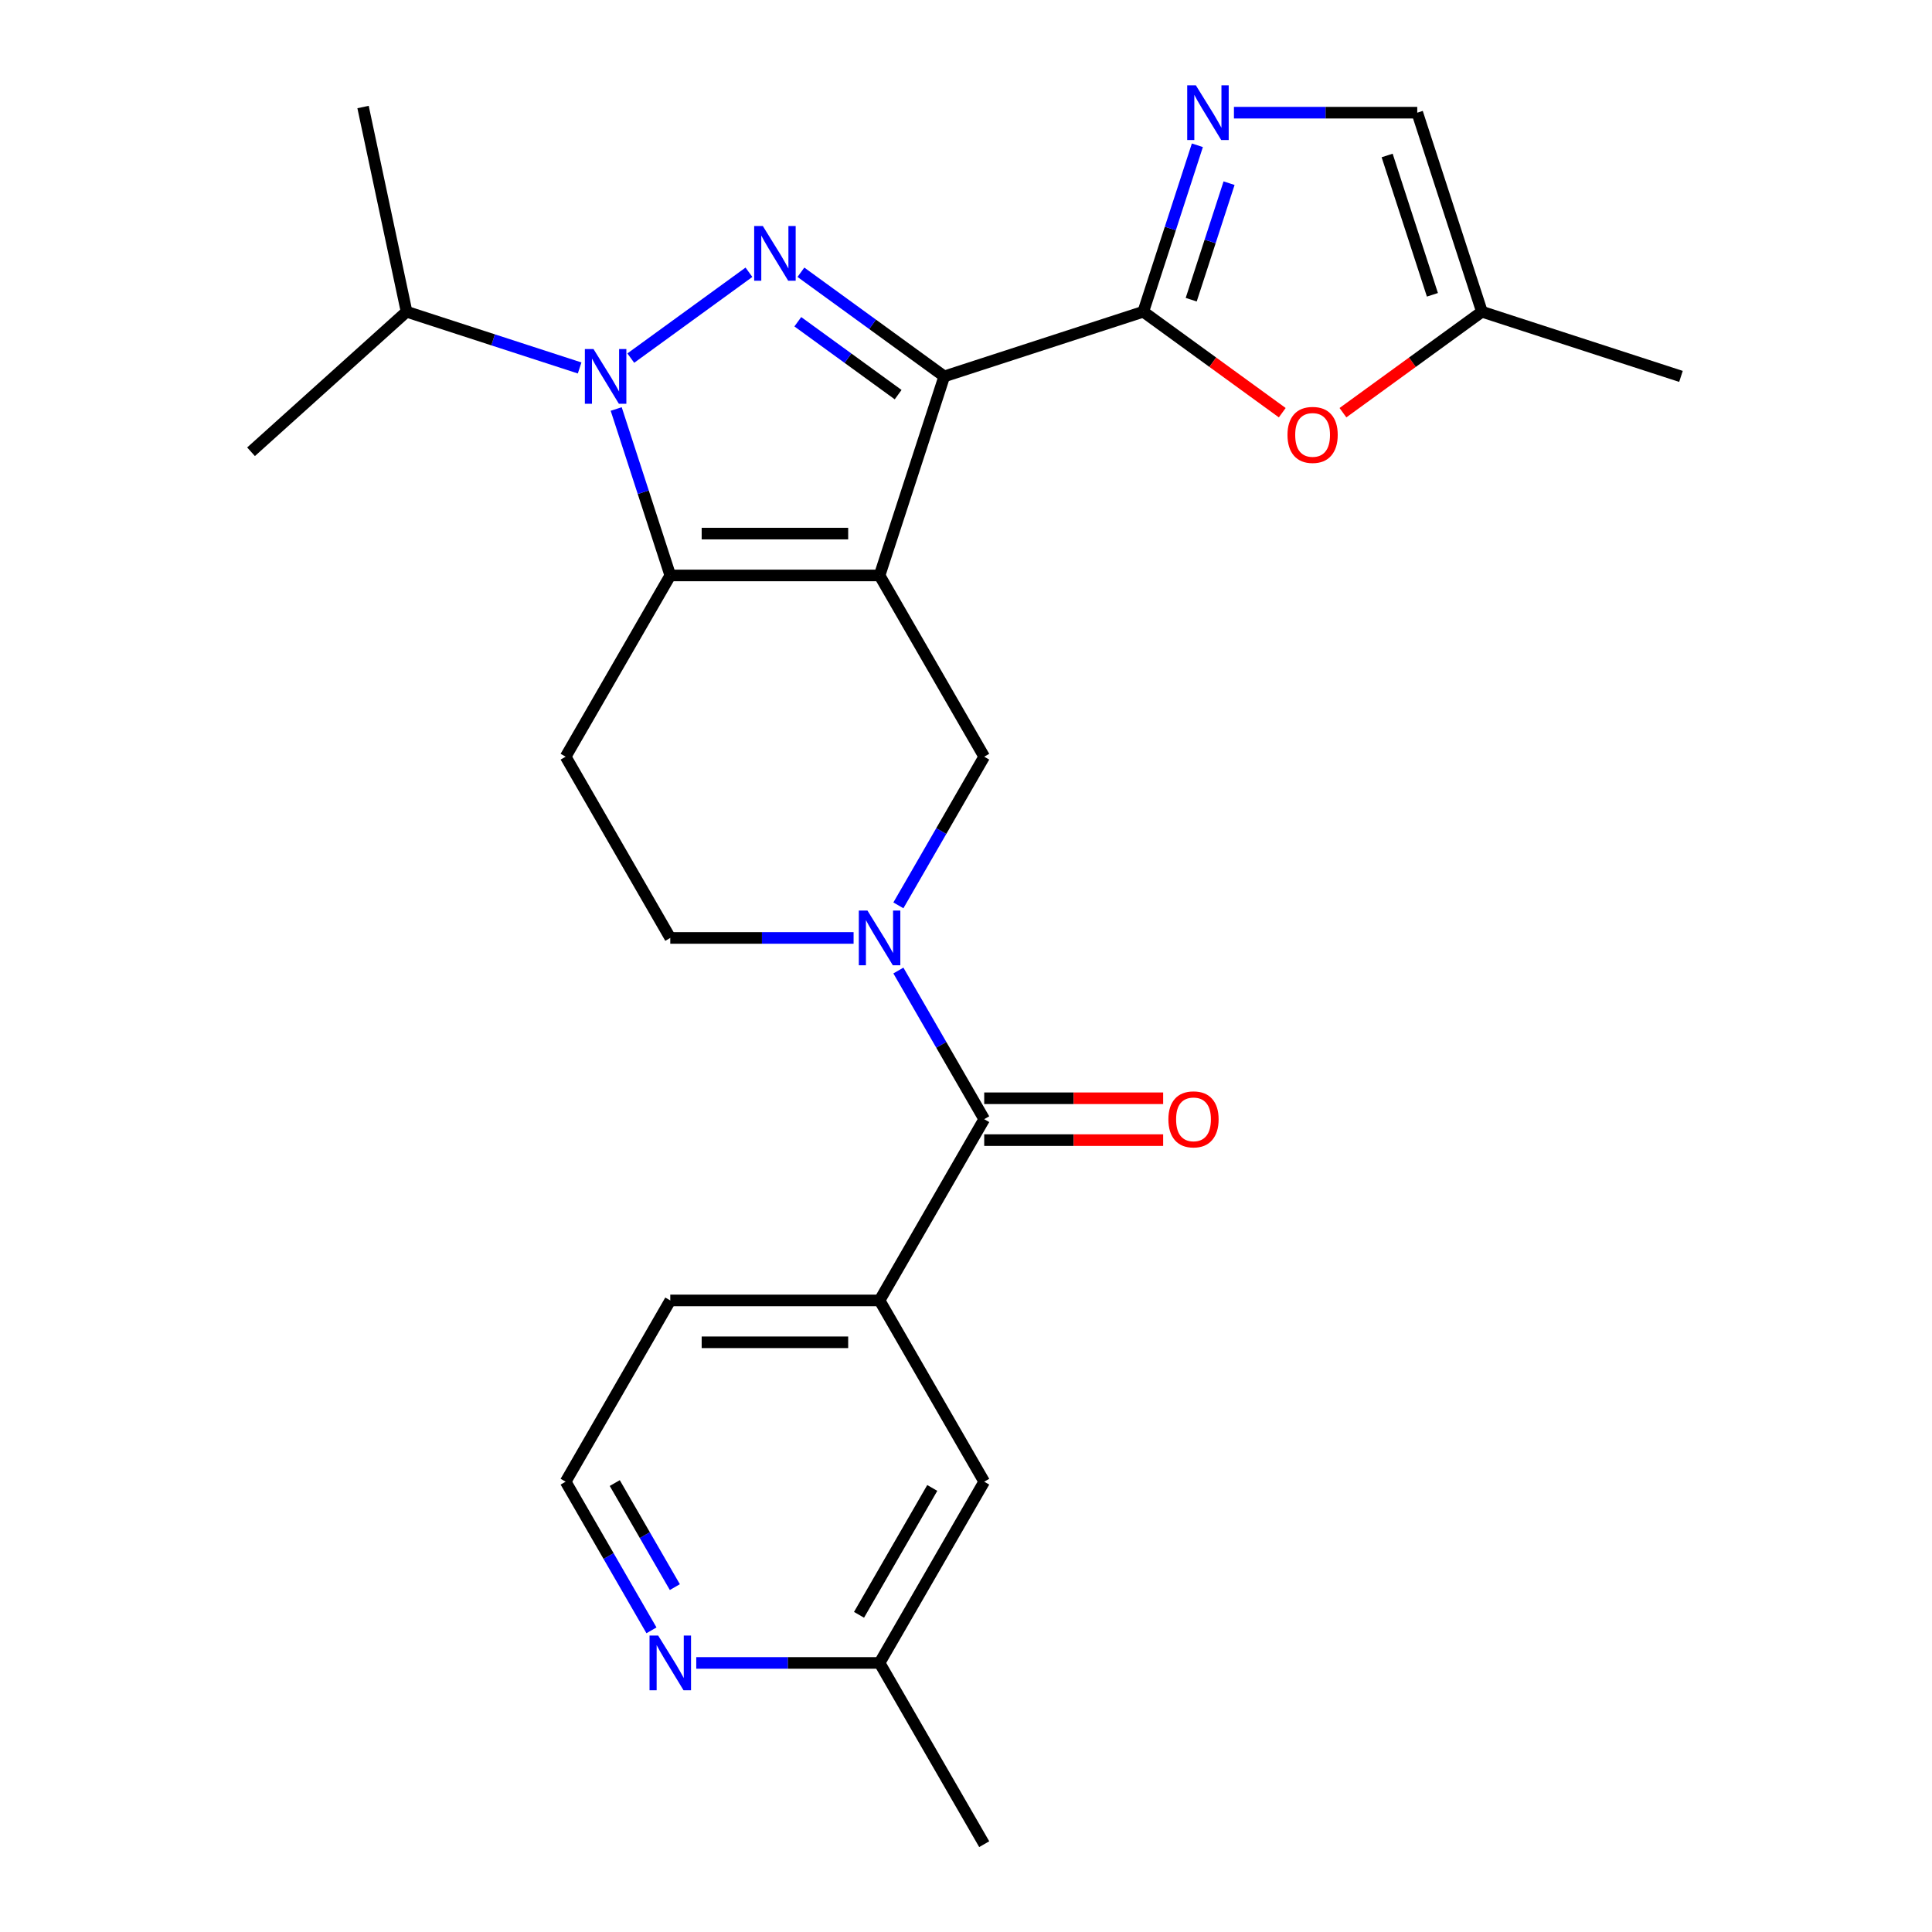 <?xml version='1.0' encoding='iso-8859-1'?>
<svg version='1.1' baseProfile='full'
              xmlns='http://www.w3.org/2000/svg'
                      xmlns:rdkit='http://www.rdkit.org/xml'
                      xmlns:xlink='http://www.w3.org/1999/xlink'
                  xml:space='preserve'
width='1000px' height='1000px' viewBox='0 0 1000 1000'>
<!-- END OF HEADER -->
<rect style='opacity:1.0;fill:#FFFFFF;stroke:none' width='1000' height='1000' x='0' y='0'> </rect>
<path class='bond-0' d='M 455.264,297.85 L 488.739,194.825' style='fill:none;fill-rule:evenodd;stroke:#000000;stroke-width:6px;stroke-linecap:butt;stroke-linejoin:miter;stroke-opacity:1' />
<path class='bond-2' d='M 455.264,297.85 L 346.937,297.85' style='fill:none;fill-rule:evenodd;stroke:#000000;stroke-width:6px;stroke-linecap:butt;stroke-linejoin:miter;stroke-opacity:1' />
<path class='bond-2' d='M 439.015,276.184 L 363.186,276.184' style='fill:none;fill-rule:evenodd;stroke:#000000;stroke-width:6px;stroke-linecap:butt;stroke-linejoin:miter;stroke-opacity:1' />
<path class='bond-6' d='M 455.264,297.85 L 509.427,391.663' style='fill:none;fill-rule:evenodd;stroke:#000000;stroke-width:6px;stroke-linecap:butt;stroke-linejoin:miter;stroke-opacity:1' />
<path class='bond-1' d='M 488.739,194.825 L 451.644,167.874' style='fill:none;fill-rule:evenodd;stroke:#000000;stroke-width:6px;stroke-linecap:butt;stroke-linejoin:miter;stroke-opacity:1' />
<path class='bond-1' d='M 451.644,167.874 L 414.549,140.923' style='fill:none;fill-rule:evenodd;stroke:#0000FF;stroke-width:6px;stroke-linecap:butt;stroke-linejoin:miter;stroke-opacity:1' />
<path class='bond-1' d='M 464.876,204.267 L 438.909,185.401' style='fill:none;fill-rule:evenodd;stroke:#000000;stroke-width:6px;stroke-linecap:butt;stroke-linejoin:miter;stroke-opacity:1' />
<path class='bond-1' d='M 438.909,185.401 L 412.943,166.536' style='fill:none;fill-rule:evenodd;stroke:#0000FF;stroke-width:6px;stroke-linecap:butt;stroke-linejoin:miter;stroke-opacity:1' />
<path class='bond-4' d='M 488.739,194.825 L 591.764,161.35' style='fill:none;fill-rule:evenodd;stroke:#000000;stroke-width:6px;stroke-linecap:butt;stroke-linejoin:miter;stroke-opacity:1' />
<path class='bond-26' d='M 387.652,140.923 L 326.495,185.356' style='fill:none;fill-rule:evenodd;stroke:#0000FF;stroke-width:6px;stroke-linecap:butt;stroke-linejoin:miter;stroke-opacity:1' />
<path class='bond-3' d='M 346.937,297.85 L 332.94,254.771' style='fill:none;fill-rule:evenodd;stroke:#000000;stroke-width:6px;stroke-linecap:butt;stroke-linejoin:miter;stroke-opacity:1' />
<path class='bond-3' d='M 332.94,254.771 L 318.943,211.693' style='fill:none;fill-rule:evenodd;stroke:#0000FF;stroke-width:6px;stroke-linecap:butt;stroke-linejoin:miter;stroke-opacity:1' />
<path class='bond-10' d='M 346.937,297.85 L 292.774,391.663' style='fill:none;fill-rule:evenodd;stroke:#000000;stroke-width:6px;stroke-linecap:butt;stroke-linejoin:miter;stroke-opacity:1' />
<path class='bond-17' d='M 300.014,190.455 L 255.226,175.903' style='fill:none;fill-rule:evenodd;stroke:#0000FF;stroke-width:6px;stroke-linecap:butt;stroke-linejoin:miter;stroke-opacity:1' />
<path class='bond-17' d='M 255.226,175.903 L 210.438,161.35' style='fill:none;fill-rule:evenodd;stroke:#000000;stroke-width:6px;stroke-linecap:butt;stroke-linejoin:miter;stroke-opacity:1' />
<path class='bond-7' d='M 591.764,161.35 L 605.761,118.272' style='fill:none;fill-rule:evenodd;stroke:#000000;stroke-width:6px;stroke-linecap:butt;stroke-linejoin:miter;stroke-opacity:1' />
<path class='bond-7' d='M 605.761,118.272 L 619.758,75.194' style='fill:none;fill-rule:evenodd;stroke:#0000FF;stroke-width:6px;stroke-linecap:butt;stroke-linejoin:miter;stroke-opacity:1' />
<path class='bond-7' d='M 616.568,155.122 L 626.366,124.967' style='fill:none;fill-rule:evenodd;stroke:#000000;stroke-width:6px;stroke-linecap:butt;stroke-linejoin:miter;stroke-opacity:1' />
<path class='bond-7' d='M 626.366,124.967 L 636.163,94.812' style='fill:none;fill-rule:evenodd;stroke:#0000FF;stroke-width:6px;stroke-linecap:butt;stroke-linejoin:miter;stroke-opacity:1' />
<path class='bond-9' d='M 591.764,161.35 L 627.729,187.48' style='fill:none;fill-rule:evenodd;stroke:#000000;stroke-width:6px;stroke-linecap:butt;stroke-linejoin:miter;stroke-opacity:1' />
<path class='bond-9' d='M 627.729,187.48 L 663.694,213.61' style='fill:none;fill-rule:evenodd;stroke:#FF0000;stroke-width:6px;stroke-linecap:butt;stroke-linejoin:miter;stroke-opacity:1' />
<path class='bond-5' d='M 465.003,468.609 L 487.215,430.136' style='fill:none;fill-rule:evenodd;stroke:#0000FF;stroke-width:6px;stroke-linecap:butt;stroke-linejoin:miter;stroke-opacity:1' />
<path class='bond-5' d='M 487.215,430.136 L 509.427,391.663' style='fill:none;fill-rule:evenodd;stroke:#000000;stroke-width:6px;stroke-linecap:butt;stroke-linejoin:miter;stroke-opacity:1' />
<path class='bond-8' d='M 465.003,502.345 L 487.215,540.818' style='fill:none;fill-rule:evenodd;stroke:#0000FF;stroke-width:6px;stroke-linecap:butt;stroke-linejoin:miter;stroke-opacity:1' />
<path class='bond-8' d='M 487.215,540.818 L 509.427,579.291' style='fill:none;fill-rule:evenodd;stroke:#000000;stroke-width:6px;stroke-linecap:butt;stroke-linejoin:miter;stroke-opacity:1' />
<path class='bond-14' d='M 441.816,485.477 L 394.377,485.477' style='fill:none;fill-rule:evenodd;stroke:#0000FF;stroke-width:6px;stroke-linecap:butt;stroke-linejoin:miter;stroke-opacity:1' />
<path class='bond-14' d='M 394.377,485.477 L 346.937,485.477' style='fill:none;fill-rule:evenodd;stroke:#000000;stroke-width:6px;stroke-linecap:butt;stroke-linejoin:miter;stroke-opacity:1' />
<path class='bond-12' d='M 638.687,58.325 L 686.126,58.325' style='fill:none;fill-rule:evenodd;stroke:#0000FF;stroke-width:6px;stroke-linecap:butt;stroke-linejoin:miter;stroke-opacity:1' />
<path class='bond-12' d='M 686.126,58.325 L 733.565,58.325' style='fill:none;fill-rule:evenodd;stroke:#000000;stroke-width:6px;stroke-linecap:butt;stroke-linejoin:miter;stroke-opacity:1' />
<path class='bond-11' d='M 509.427,579.291 L 455.264,673.104' style='fill:none;fill-rule:evenodd;stroke:#000000;stroke-width:6px;stroke-linecap:butt;stroke-linejoin:miter;stroke-opacity:1' />
<path class='bond-15' d='M 509.427,590.123 L 555.737,590.123' style='fill:none;fill-rule:evenodd;stroke:#000000;stroke-width:6px;stroke-linecap:butt;stroke-linejoin:miter;stroke-opacity:1' />
<path class='bond-15' d='M 555.737,590.123 L 602.046,590.123' style='fill:none;fill-rule:evenodd;stroke:#FF0000;stroke-width:6px;stroke-linecap:butt;stroke-linejoin:miter;stroke-opacity:1' />
<path class='bond-15' d='M 509.427,568.458 L 555.737,568.458' style='fill:none;fill-rule:evenodd;stroke:#000000;stroke-width:6px;stroke-linecap:butt;stroke-linejoin:miter;stroke-opacity:1' />
<path class='bond-15' d='M 555.737,568.458 L 602.046,568.458' style='fill:none;fill-rule:evenodd;stroke:#FF0000;stroke-width:6px;stroke-linecap:butt;stroke-linejoin:miter;stroke-opacity:1' />
<path class='bond-13' d='M 695.11,213.61 L 731.075,187.48' style='fill:none;fill-rule:evenodd;stroke:#FF0000;stroke-width:6px;stroke-linecap:butt;stroke-linejoin:miter;stroke-opacity:1' />
<path class='bond-13' d='M 731.075,187.48 L 767.04,161.35' style='fill:none;fill-rule:evenodd;stroke:#000000;stroke-width:6px;stroke-linecap:butt;stroke-linejoin:miter;stroke-opacity:1' />
<path class='bond-27' d='M 292.774,391.663 L 346.937,485.477' style='fill:none;fill-rule:evenodd;stroke:#000000;stroke-width:6px;stroke-linecap:butt;stroke-linejoin:miter;stroke-opacity:1' />
<path class='bond-18' d='M 455.264,673.104 L 509.427,766.918' style='fill:none;fill-rule:evenodd;stroke:#000000;stroke-width:6px;stroke-linecap:butt;stroke-linejoin:miter;stroke-opacity:1' />
<path class='bond-21' d='M 455.264,673.104 L 346.937,673.104' style='fill:none;fill-rule:evenodd;stroke:#000000;stroke-width:6px;stroke-linecap:butt;stroke-linejoin:miter;stroke-opacity:1' />
<path class='bond-21' d='M 439.015,694.77 L 363.186,694.77' style='fill:none;fill-rule:evenodd;stroke:#000000;stroke-width:6px;stroke-linecap:butt;stroke-linejoin:miter;stroke-opacity:1' />
<path class='bond-28' d='M 733.565,58.325 L 767.04,161.35' style='fill:none;fill-rule:evenodd;stroke:#000000;stroke-width:6px;stroke-linecap:butt;stroke-linejoin:miter;stroke-opacity:1' />
<path class='bond-28' d='M 717.981,80.474 L 741.414,152.591' style='fill:none;fill-rule:evenodd;stroke:#000000;stroke-width:6px;stroke-linecap:butt;stroke-linejoin:miter;stroke-opacity:1' />
<path class='bond-22' d='M 767.04,161.35 L 870.065,194.825' style='fill:none;fill-rule:evenodd;stroke:#000000;stroke-width:6px;stroke-linecap:butt;stroke-linejoin:miter;stroke-opacity:1' />
<path class='bond-16' d='M 337.198,843.864 L 314.986,805.391' style='fill:none;fill-rule:evenodd;stroke:#0000FF;stroke-width:6px;stroke-linecap:butt;stroke-linejoin:miter;stroke-opacity:1' />
<path class='bond-16' d='M 314.986,805.391 L 292.774,766.918' style='fill:none;fill-rule:evenodd;stroke:#000000;stroke-width:6px;stroke-linecap:butt;stroke-linejoin:miter;stroke-opacity:1' />
<path class='bond-16' d='M 349.298,821.489 L 333.749,794.558' style='fill:none;fill-rule:evenodd;stroke:#0000FF;stroke-width:6px;stroke-linecap:butt;stroke-linejoin:miter;stroke-opacity:1' />
<path class='bond-16' d='M 333.749,794.558 L 318.2,767.627' style='fill:none;fill-rule:evenodd;stroke:#000000;stroke-width:6px;stroke-linecap:butt;stroke-linejoin:miter;stroke-opacity:1' />
<path class='bond-29' d='M 360.385,860.732 L 407.825,860.732' style='fill:none;fill-rule:evenodd;stroke:#0000FF;stroke-width:6px;stroke-linecap:butt;stroke-linejoin:miter;stroke-opacity:1' />
<path class='bond-29' d='M 407.825,860.732 L 455.264,860.732' style='fill:none;fill-rule:evenodd;stroke:#000000;stroke-width:6px;stroke-linecap:butt;stroke-linejoin:miter;stroke-opacity:1' />
<path class='bond-23' d='M 210.438,161.35 L 187.915,55.391' style='fill:none;fill-rule:evenodd;stroke:#000000;stroke-width:6px;stroke-linecap:butt;stroke-linejoin:miter;stroke-opacity:1' />
<path class='bond-24' d='M 210.438,161.35 L 129.935,233.835' style='fill:none;fill-rule:evenodd;stroke:#000000;stroke-width:6px;stroke-linecap:butt;stroke-linejoin:miter;stroke-opacity:1' />
<path class='bond-19' d='M 509.427,766.918 L 455.264,860.732' style='fill:none;fill-rule:evenodd;stroke:#000000;stroke-width:6px;stroke-linecap:butt;stroke-linejoin:miter;stroke-opacity:1' />
<path class='bond-19' d='M 482.54,770.157 L 444.626,835.827' style='fill:none;fill-rule:evenodd;stroke:#000000;stroke-width:6px;stroke-linecap:butt;stroke-linejoin:miter;stroke-opacity:1' />
<path class='bond-25' d='M 455.264,860.732 L 509.427,954.545' style='fill:none;fill-rule:evenodd;stroke:#000000;stroke-width:6px;stroke-linecap:butt;stroke-linejoin:miter;stroke-opacity:1' />
<path class='bond-20' d='M 292.774,766.918 L 346.937,673.104' style='fill:none;fill-rule:evenodd;stroke:#000000;stroke-width:6px;stroke-linecap:butt;stroke-linejoin:miter;stroke-opacity:1' />
<path  class='atom-2' d='M 394.841 116.992
L 404.121 131.992
Q 405.041 133.472, 406.521 136.152
Q 408.001 138.832, 408.081 138.992
L 408.081 116.992
L 411.841 116.992
L 411.841 145.312
L 407.961 145.312
L 398.001 128.912
Q 396.841 126.992, 395.601 124.792
Q 394.401 122.592, 394.041 121.912
L 394.041 145.312
L 390.361 145.312
L 390.361 116.992
L 394.841 116.992
' fill='#0000FF'/>
<path  class='atom-4' d='M 307.203 180.665
L 316.483 195.665
Q 317.403 197.145, 318.883 199.825
Q 320.363 202.505, 320.443 202.665
L 320.443 180.665
L 324.203 180.665
L 324.203 208.985
L 320.323 208.985
L 310.363 192.585
Q 309.203 190.665, 307.963 188.465
Q 306.763 186.265, 306.403 185.585
L 306.403 208.985
L 302.723 208.985
L 302.723 180.665
L 307.203 180.665
' fill='#0000FF'/>
<path  class='atom-6' d='M 449.004 471.317
L 458.284 486.317
Q 459.204 487.797, 460.684 490.477
Q 462.164 493.157, 462.244 493.317
L 462.244 471.317
L 466.004 471.317
L 466.004 499.637
L 462.124 499.637
L 452.164 483.237
Q 451.004 481.317, 449.764 479.117
Q 448.564 476.917, 448.204 476.237
L 448.204 499.637
L 444.524 499.637
L 444.524 471.317
L 449.004 471.317
' fill='#0000FF'/>
<path  class='atom-8' d='M 618.978 44.165
L 628.258 59.165
Q 629.178 60.645, 630.658 63.325
Q 632.138 66.005, 632.218 66.165
L 632.218 44.165
L 635.978 44.165
L 635.978 72.485
L 632.098 72.485
L 622.138 56.085
Q 620.978 54.165, 619.738 51.965
Q 618.538 49.765, 618.178 49.085
L 618.178 72.485
L 614.498 72.485
L 614.498 44.165
L 618.978 44.165
' fill='#0000FF'/>
<path  class='atom-10' d='M 666.402 225.103
Q 666.402 218.303, 669.762 214.503
Q 673.122 210.703, 679.402 210.703
Q 685.682 210.703, 689.042 214.503
Q 692.402 218.303, 692.402 225.103
Q 692.402 231.983, 689.002 235.903
Q 685.602 239.783, 679.402 239.783
Q 673.162 239.783, 669.762 235.903
Q 666.402 232.023, 666.402 225.103
M 679.402 236.583
Q 683.722 236.583, 686.042 233.703
Q 688.402 230.783, 688.402 225.103
Q 688.402 219.543, 686.042 216.743
Q 683.722 213.903, 679.402 213.903
Q 675.082 213.903, 672.722 216.703
Q 670.402 219.503, 670.402 225.103
Q 670.402 230.823, 672.722 233.703
Q 675.082 236.583, 679.402 236.583
' fill='#FF0000'/>
<path  class='atom-16' d='M 604.754 579.371
Q 604.754 572.571, 608.114 568.771
Q 611.474 564.971, 617.754 564.971
Q 624.034 564.971, 627.394 568.771
Q 630.754 572.571, 630.754 579.371
Q 630.754 586.251, 627.354 590.171
Q 623.954 594.051, 617.754 594.051
Q 611.514 594.051, 608.114 590.171
Q 604.754 586.291, 604.754 579.371
M 617.754 590.851
Q 622.074 590.851, 624.394 587.971
Q 626.754 585.051, 626.754 579.371
Q 626.754 573.811, 624.394 571.011
Q 622.074 568.171, 617.754 568.171
Q 613.434 568.171, 611.074 570.971
Q 608.754 573.771, 608.754 579.371
Q 608.754 585.091, 611.074 587.971
Q 613.434 590.851, 617.754 590.851
' fill='#FF0000'/>
<path  class='atom-17' d='M 340.677 846.572
L 349.957 861.572
Q 350.877 863.052, 352.357 865.732
Q 353.837 868.412, 353.917 868.572
L 353.917 846.572
L 357.677 846.572
L 357.677 874.892
L 353.797 874.892
L 343.837 858.492
Q 342.677 856.572, 341.437 854.372
Q 340.237 852.172, 339.877 851.492
L 339.877 874.892
L 336.197 874.892
L 336.197 846.572
L 340.677 846.572
' fill='#0000FF'/>
</svg>

